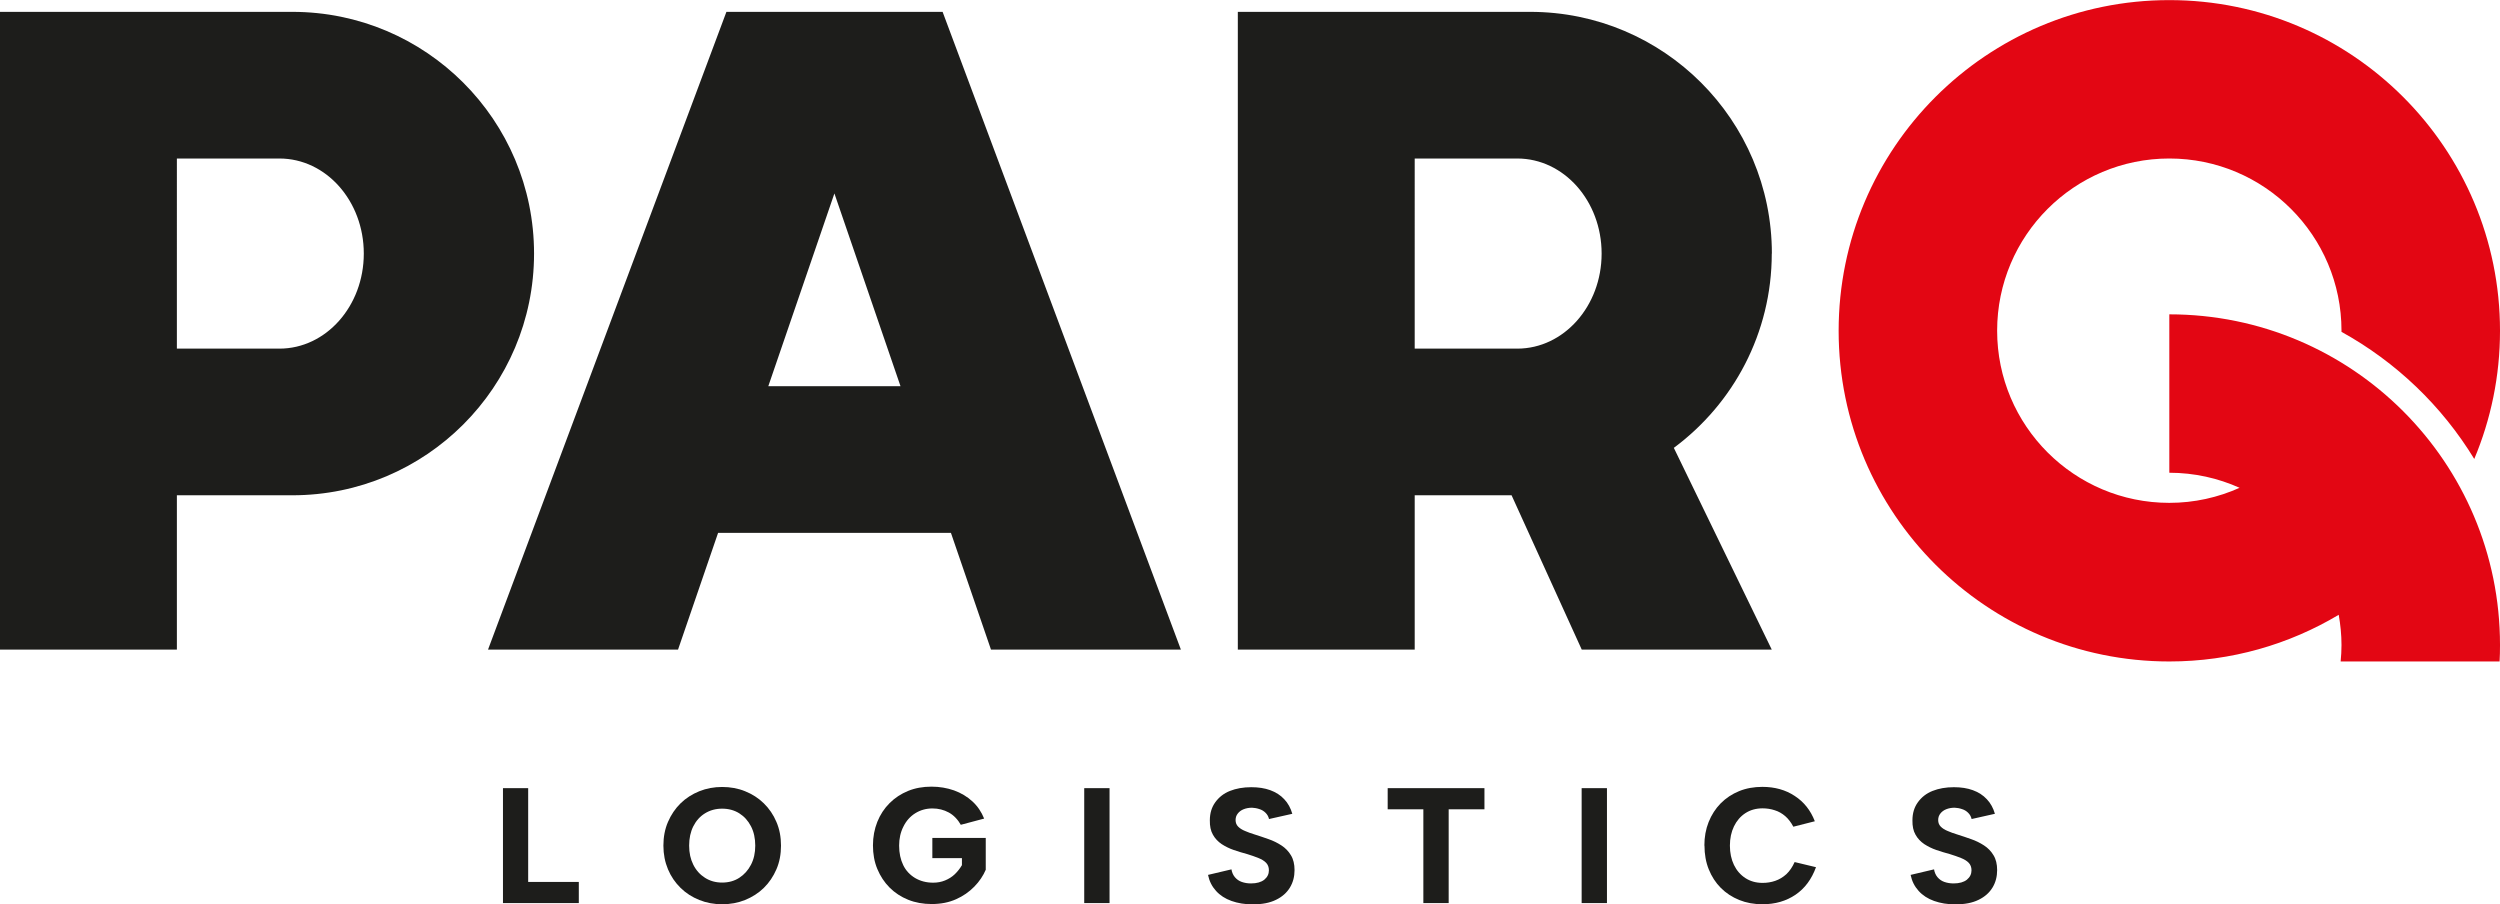<?xml version="1.0" encoding="UTF-8"?> <svg xmlns="http://www.w3.org/2000/svg" id="Laag_2" data-name="Laag 2" viewBox="0 0 234.06 84.66"><defs><style> .cls-1 { fill: #e30613; } .cls-1, .cls-2 { stroke-width: 0px; } .cls-2 { fill: #1d1d1b; } </style></defs><g id="Laag_1-2" data-name="Laag 1"><g><g><g><g><path class="cls-2" d="m27.37,1.11H0v59.71h16.56v-14.45h10.81c12.5,0,22.63-10.13,22.63-22.63S39.87,1.11,27.37,1.11Zm-1.21,31.53h-9.6V14.84h9.6c4.37,0,7.9,3.98,7.9,8.9s-3.54,8.9-7.9,8.9Z"></path><path class="cls-2" d="m165.89,23.74c0-12.5-10.13-22.63-22.63-22.63h-27.37v59.71h16.56v-14.45h9.07l6.57,14.45h17.79l-9.17-18.89c5.56-4.12,9.17-10.74,9.17-18.19Zm-23.84,8.9h-9.6V14.84h9.6c4.37,0,7.9,3.98,7.9,8.9s-3.54,8.9-7.9,8.9Z"></path></g><g><path class="cls-2" d="m49.45,73.79v8.78h4.74v1.98h-7.1v-10.76h2.37Z"></path><path class="cls-2" d="m67.61,84.66c-.76,0-1.47-.13-2.14-.4-.67-.27-1.25-.64-1.75-1.13-.5-.49-.9-1.07-1.18-1.74s-.43-1.41-.43-2.22.14-1.55.43-2.22c.29-.67.68-1.25,1.18-1.74.5-.49,1.09-.86,1.75-1.13.67-.27,1.38-.4,2.14-.4s1.49.13,2.15.4c.67.27,1.25.64,1.75,1.13.5.49.9,1.07,1.18,1.74.29.67.43,1.41.43,2.22s-.14,1.55-.43,2.22-.68,1.25-1.18,1.74c-.5.49-1.09.86-1.75,1.13-.67.27-1.38.4-2.15.4Zm0-2.03c.61,0,1.15-.15,1.61-.45s.82-.7,1.09-1.22c.27-.52.4-1.11.4-1.79s-.13-1.29-.4-1.81-.63-.92-1.09-1.21c-.46-.29-1-.44-1.61-.44s-1.14.15-1.61.44c-.47.29-.83.7-1.09,1.21-.26.52-.39,1.12-.39,1.81s.13,1.27.39,1.79c.26.52.63.93,1.09,1.22.47.3,1,.45,1.61.45Z"></path><path class="cls-2" d="m89.98,77.26c-.31-.54-.69-.94-1.15-1.19-.46-.25-.97-.38-1.53-.38-.59,0-1.13.15-1.61.45-.48.3-.85.72-1.11,1.25-.27.53-.4,1.12-.4,1.78,0,.7.13,1.3.38,1.82s.63.92,1.11,1.21c.49.29,1.05.44,1.7.44.4,0,.77-.07,1.11-.21.34-.14.65-.33.91-.58.26-.25.48-.53.67-.85v-.66h-2.77v-1.89h5v2.98c-.24.56-.59,1.09-1.07,1.58-.48.49-1.05.89-1.71,1.18-.67.3-1.42.45-2.28.45-.8,0-1.53-.13-2.2-.4-.67-.27-1.25-.65-1.74-1.14s-.87-1.07-1.15-1.74-.41-1.41-.41-2.21.14-1.53.41-2.21c.27-.67.65-1.25,1.15-1.75.49-.49,1.07-.87,1.73-1.14.66-.27,1.39-.4,2.19-.4.75,0,1.45.12,2.11.35.66.24,1.23.58,1.72,1.03.49.45.85.99,1.1,1.61l-2.18.58Z"></path><path class="cls-2" d="m101.51,73.79h2.37v10.76h-2.37v-10.76Z"></path><path class="cls-2" d="m115.29,81.38c.05.3.16.55.33.75.17.2.38.35.64.44.26.09.54.14.86.14.54,0,.96-.12,1.25-.35.29-.24.43-.53.43-.88,0-.29-.09-.52-.26-.7-.17-.18-.42-.33-.72-.45s-.66-.25-1.06-.37c-.42-.11-.84-.24-1.25-.38-.41-.14-.79-.33-1.13-.55-.34-.23-.62-.52-.82-.88-.21-.36-.3-.81-.29-1.35,0-.66.17-1.22.51-1.69.34-.47.79-.83,1.37-1.06s1.24-.35,2-.35c.67,0,1.26.09,1.78.28.52.19.96.47,1.31.85.35.37.6.83.75,1.36l-2.18.49c-.05-.23-.16-.42-.32-.58s-.35-.28-.58-.35c-.23-.08-.46-.12-.69-.13-.29,0-.55.05-.78.14s-.42.23-.55.4c-.14.17-.21.38-.21.62s.08.45.24.61.37.3.65.41c.27.12.58.23.91.33.42.13.85.28,1.28.43.44.15.84.35,1.21.59.37.24.67.55.89.92.23.37.34.84.34,1.39,0,.61-.14,1.15-.43,1.63s-.72.87-1.3,1.15c-.58.29-1.31.43-2.19.43-.73,0-1.39-.11-1.98-.32-.59-.21-1.07-.52-1.45-.94s-.63-.91-.75-1.5l2.2-.52Z"></path><path class="cls-2" d="m129.92,73.79h9.06v1.98h-3.35v8.78h-2.37v-8.78h-3.34v-1.98Z"></path><path class="cls-2" d="m148.08,73.79h2.37v10.76h-2.37v-10.76Z"></path><path class="cls-2" d="m159.57,79.17c0-.8.13-1.53.4-2.21.27-.67.64-1.25,1.13-1.75.49-.49,1.06-.87,1.72-1.14.66-.27,1.39-.4,2.18-.4,1.16,0,2.17.28,3.03.85.86.56,1.49,1.35,1.88,2.37l-2.01.51c-.22-.41-.47-.74-.76-.99-.29-.25-.62-.44-.98-.55-.36-.12-.74-.18-1.14-.18-.61,0-1.15.15-1.61.45-.46.3-.82.72-1.07,1.24-.25.52-.38,1.12-.38,1.8s.13,1.29.38,1.81c.25.52.61.93,1.07,1.23.46.3,1,.45,1.61.45.41,0,.8-.06,1.18-.19.38-.13.73-.34,1.04-.62.31-.29.57-.67.78-1.14l2,.48c-.41,1.13-1.05,1.99-1.92,2.58s-1.9.89-3.09.89c-.79,0-1.51-.13-2.18-.4-.66-.27-1.23-.64-1.72-1.13s-.86-1.07-1.13-1.74-.4-1.41-.4-2.22Z"></path><path class="cls-2" d="m181.07,81.38c.05.3.16.55.33.75.17.2.38.35.64.44.26.09.54.14.86.14.54,0,.96-.12,1.25-.35.29-.24.43-.53.43-.88,0-.29-.09-.52-.26-.7-.17-.18-.42-.33-.72-.45s-.66-.25-1.06-.37c-.42-.11-.84-.24-1.25-.38-.41-.14-.79-.33-1.13-.55-.34-.23-.62-.52-.82-.88-.21-.36-.3-.81-.29-1.35,0-.66.17-1.22.51-1.69.34-.47.79-.83,1.37-1.06s1.24-.35,2-.35c.67,0,1.26.09,1.78.28.52.19.96.47,1.31.85.35.37.6.83.75,1.36l-2.18.49c-.05-.23-.16-.42-.32-.58s-.35-.28-.58-.35c-.23-.08-.46-.12-.69-.13-.29,0-.55.05-.78.14s-.42.23-.55.4c-.14.17-.21.38-.21.62s.08.45.24.61.37.3.65.41c.27.12.58.23.91.33.42.13.85.28,1.28.43.44.15.84.35,1.21.59.37.24.67.55.89.92.23.37.34.84.34,1.39,0,.61-.14,1.15-.43,1.63s-.72.87-1.3,1.15c-.58.29-1.31.43-2.19.43-.73,0-1.39-.11-1.98-.32-.59-.21-1.07-.52-1.45-.94s-.63-.91-.75-1.5l2.2-.52Z"></path></g></g><path class="cls-2" d="m92.77,60.82h17.79L88.25,1.11h-20.24l-22.32,59.71h17.79l3.75-10.93h21.8l3.75,10.93Zm-14.65-42.71l6.19,18.05h-12.38l6.19-18.05Z"></path></g><path class="cls-1" d="m203.1,29.42v14.84c2.35,0,4.57.51,6.58,1.41-2.01.9-4.23,1.41-6.58,1.41-8.9,0-16.12-7.22-16.12-16.12s7.22-16.12,16.12-16.12,16.12,7.22,16.12,16.12c0,.04,0,.07,0,.11,5.11,2.82,9.4,6.93,12.43,11.9,1.55-3.69,2.41-7.75,2.41-12,0-17.1-13.86-30.96-30.96-30.96s-30.96,13.86-30.96,30.96,13.86,30.96,30.96,30.96c5.8,0,11.22-1.6,15.86-4.37.16.92.26,1.86.26,2.83,0,.52-.03,1.03-.08,1.54h14.88c.03-.51.04-1.02.04-1.54,0-17.1-13.86-30.96-30.96-30.96Z"></path></g></g></svg> 